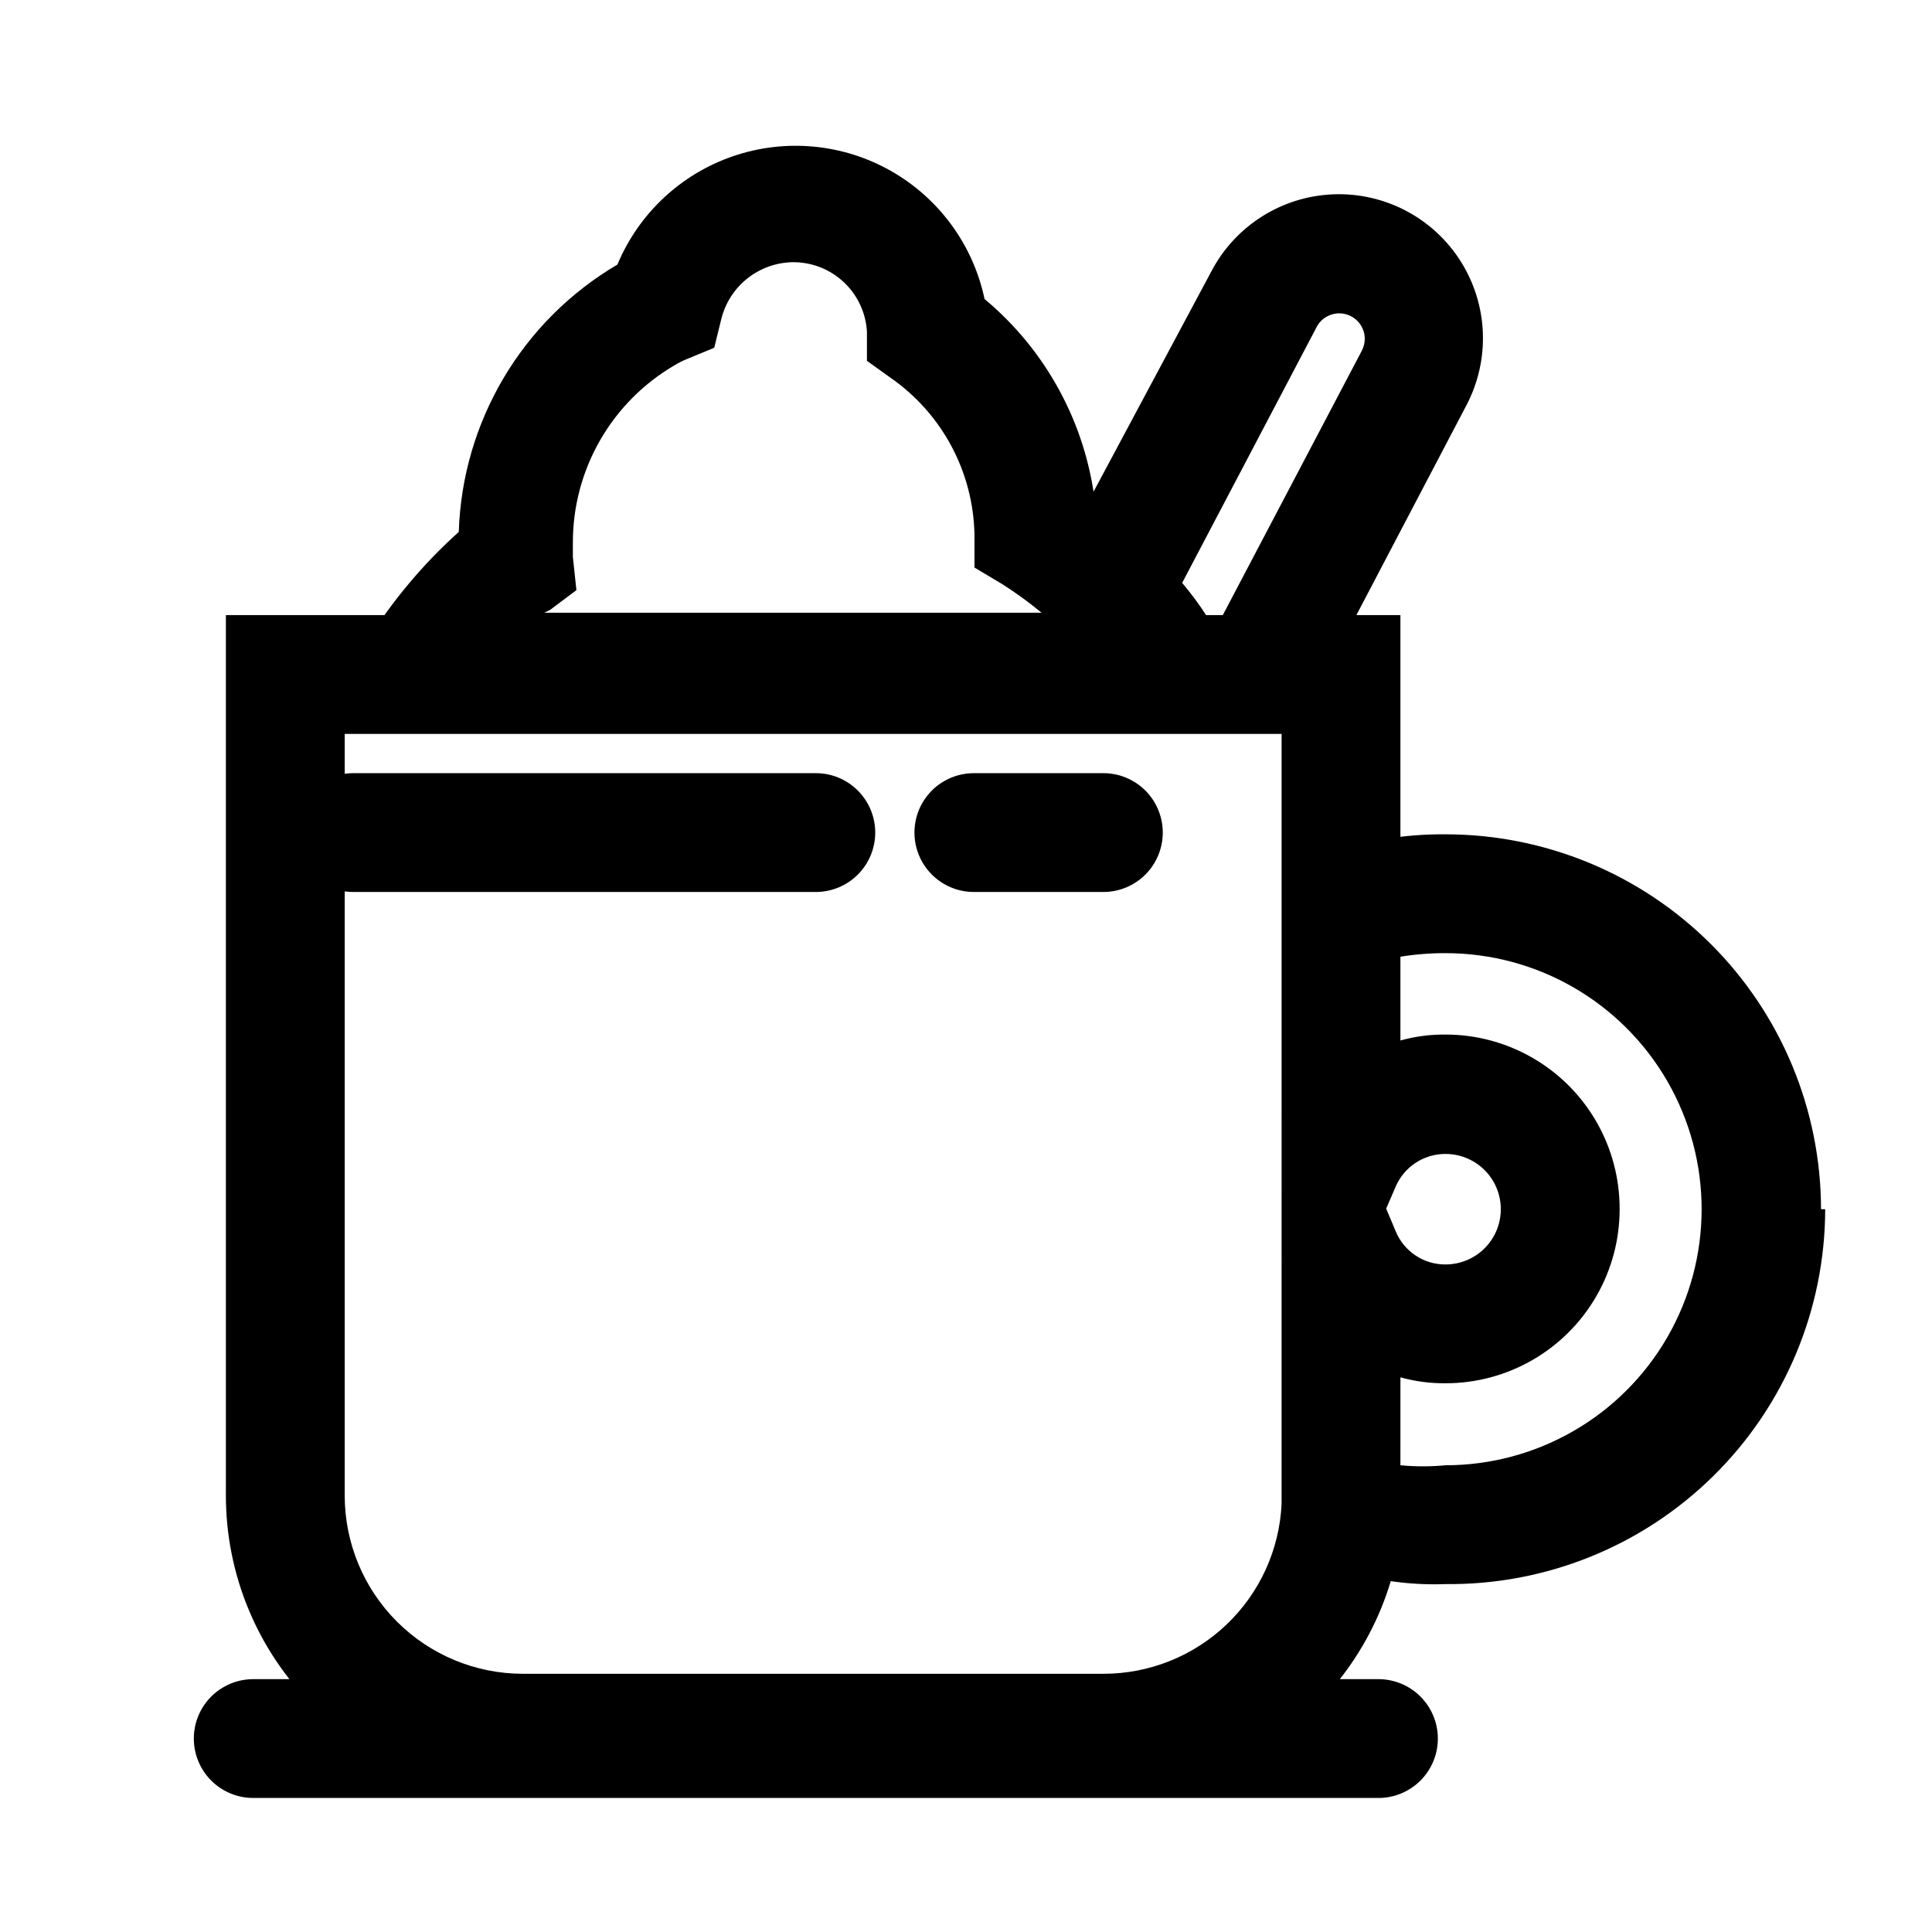 <?xml version="1.0" encoding="UTF-8"?>
<!-- Uploaded to: ICON Repo, www.iconrepo.com, Generator: ICON Repo Mixer Tools -->
<svg width="800px" height="800px" version="1.1" viewBox="144 144 512 512" xmlns="http://www.w3.org/2000/svg">
 <defs>
  <clipPath id="a">
   <path d="m148.09 182h503.81v469.9h-503.81z"/>
  </clipPath>
 </defs>
 <g clip-path="url(#a)">
  <path d="m1352 1325h-108.48c-5.625 0-10.824-3-13.637-7.871s-2.812-10.875 0-15.746 8.012-7.871 13.637-7.871h108.48c5.621 0 10.82 3 13.633 7.871s2.812 10.875 0 15.746-8.012 7.871-13.633 7.871zm91.945-15.742h-0.004c0-4.176-1.656-8.18-4.609-11.133-2.953-2.953-6.957-4.613-11.133-4.613h-34.32c-5.625 0-10.824 3-13.637 7.871s-2.812 10.875 0 15.746 8.012 7.871 13.637 7.871h34.32c4.176 0 8.18-1.66 11.133-4.609 2.953-2.953 4.609-6.957 4.609-11.133zm62.977 179.8h-0.004c0.082-1.312 0.082-2.625 0-3.938v-31.488c3.844 1.086 7.82 1.617 11.809 1.574 12.68 0.742 25.105-3.777 34.348-12.492 9.238-8.715 14.477-20.855 14.477-33.559s-5.238-24.844-14.477-33.559c-9.242-8.715-21.668-13.234-34.348-12.492-3.988-0.043-7.965 0.488-11.809 1.574v-97.457c0-4.176-1.656-8.18-4.609-11.133-2.953-2.953-6.957-4.609-11.133-4.609h-279.77c-4.176 0-8.18 1.656-11.133 4.609-2.949 2.953-4.609 6.957-4.609 11.133v217.9c0 20.879 8.293 40.902 23.055 55.664 14.766 14.762 34.789 23.055 55.664 23.055h154.92c20.16-0.055 39.527-7.84 54.117-21.754 14.586-13.914 23.281-32.895 24.289-53.027zm-31.488-206.09v113.99l-0.004-0.004c-0.004 4.684 2.07 9.129 5.668 12.125-3.598 2.996-5.672 7.441-5.668 12.121v63.922c-0.078 0.68-0.078 1.367 0 2.047-0.527 12.168-5.734 23.664-14.535 32.082-8.801 8.422-20.516 13.113-32.695 13.102h-153.82c-12.527 0-24.539-4.973-33.398-13.832-8.855-8.859-13.832-20.871-13.832-33.398v-202.15zm30.07 120.29c1.777-4.172 5.391-7.281 9.777-8.426 4.387-1.141 9.055-0.188 12.645 2.586 3.586 2.773 5.688 7.051 5.688 11.586 0 4.531-2.102 8.812-5.688 11.582-3.59 2.773-8.258 3.731-12.645 2.586-4.387-1.141-8-4.254-9.777-8.422-0.992-2.262-2.504-4.258-4.41-5.824 2.336-1.332 4.25-3.297 5.512-5.668zm112.89 5.668h-0.004c-0.082-26.363-10.625-51.617-29.309-70.211-18.688-18.598-43.988-29.02-70.352-28.977-11.266-0.055-22.457 1.863-33.062 5.668-3.012 1.125-5.609 3.144-7.438 5.793-1.832 2.644-2.805 5.789-2.797 9.004v66.754c0.039 4.629 2.113 9.004 5.668 11.969-3.641 3.031-5.723 7.539-5.668 12.277v63.922c-0.465 3.656 0.367 7.363 2.352 10.473 1.984 3.106 5 5.418 8.512 6.531 10.645 3.891 21.891 5.863 33.223 5.824 26.375 0.086 51.711-10.293 70.449-28.855 18.742-18.562 29.359-43.797 29.523-70.172zm-111.47 44.555h-0.004c3.844 1.082 7.82 1.613 11.809 1.574 12.68 0.742 25.105-3.777 34.348-12.496 9.238-8.715 14.477-20.855 14.477-33.555 0-12.703-5.238-24.844-14.477-33.559-9.242-8.715-21.668-13.234-34.348-12.492-3.988-0.043-7.965 0.488-11.809 1.574v-22.359c3.906-0.637 7.856-0.953 11.809-0.945 18.543-0.891 36.641 5.852 50.082 18.656 13.438 12.809 21.043 30.559 21.043 49.125 0 18.562-7.606 36.316-21.043 49.121-13.441 12.809-31.539 19.551-50.082 18.656-3.953 0.004-7.902-0.312-11.809-0.945zm-1.418-50.223c1.777-4.172 5.391-7.281 9.777-8.426 4.387-1.141 9.055-0.188 12.645 2.586 3.586 2.773 5.688 7.051 5.688 11.586 0 4.531-2.102 8.812-5.688 11.582-3.59 2.773-8.258 3.731-12.645 2.586-4.387-1.141-8-4.254-9.777-8.422-0.992-2.262-2.504-4.258-4.41-5.824 2.336-1.332 4.25-3.297 5.512-5.668zm-51.012-54.316v-0.004c0-4.176-1.66-8.18-4.613-11.133-2.949-2.949-6.957-4.609-11.133-4.609-4.176 0-8.18 1.66-11.133 4.609-2.949 2.953-4.609 6.957-4.609 11.133s1.66 8.184 4.609 11.133c2.953 2.953 6.957 4.613 11.133 4.613 4.262-0.062 8.348-1.711 11.461-4.621 3.117-2.91 5.035-6.875 5.387-11.125zm-132.57 6.613v-0.004c0.254-4.473-1.301-8.855-4.312-12.172-3.016-3.312-7.234-5.277-11.711-5.449-4.473-0.172-8.832 1.465-12.09 4.539-3.258 3.074-5.144 7.328-5.234 11.805-0.086 4.481 1.625 8.805 4.758 12.008 3.137 3.199 7.422 5.008 11.902 5.016 4.422 0.176 8.746-1.363 12.059-4.297 3.316-2.934 5.371-7.035 5.731-11.449zm40.148 116.04v-0.004c0.254-4.481-1.309-8.875-4.332-12.191-3.023-3.316-7.258-5.273-11.742-5.434-4.488-0.156-8.848 1.5-12.098 4.594-3.25 3.098-5.117 7.371-5.176 11.859-0.062 4.488 1.688 8.809 4.852 11.992 3.164 3.184 7.477 4.957 11.965 4.922 4.398 0.137 8.68-1.422 11.961-4.352 3.281-2.93 5.312-7.008 5.672-11.391zm-66.914 14.793c0-4.172-1.656-8.18-4.609-11.133-2.953-2.949-6.957-4.609-11.133-4.609-4.176 0-8.18 1.66-11.133 4.609-2.953 2.953-4.609 6.961-4.609 11.133 0 4.176 1.656 8.184 4.609 11.133 2.953 2.953 6.957 4.613 11.133 4.613 4.078-0.293 7.914-2.047 10.809-4.938 2.891-2.891 4.644-6.727 4.934-10.809zm133.98 6.297 0.004 0.004c0.211-4.426-1.363-8.75-4.367-12.004-3.004-3.254-7.188-5.164-11.613-5.309-4.43-0.141-8.727 1.5-11.934 4.555-3.207 3.055-5.055 7.266-5.129 11.695-0.074 4.426 1.633 8.699 4.738 11.859 3.102 3.16 7.344 4.941 11.773 4.945 4.207-0.141 8.215-1.82 11.262-4.723 3.051-2.902 4.922-6.824 5.269-11.02zm-81.555-78.719h0.004c0-4.176-1.66-8.18-4.613-11.133-2.949-2.953-6.957-4.609-11.129-4.609-4.176 0-8.184 1.656-11.133 4.609-2.953 2.953-4.613 6.957-4.613 11.133 0 4.176 1.66 8.18 4.613 11.133 2.949 2.953 6.957 4.613 11.133 4.613 3.981-0.273 7.738-1.938 10.613-4.699 2.879-2.762 4.695-6.449 5.129-10.414zm-70.059-6.297c0-4.176-1.656-8.18-4.609-11.133-2.953-2.953-6.957-4.609-11.133-4.609s-8.18 1.656-11.133 4.609c-2.953 2.953-4.613 6.957-4.613 11.133 0 4.176 1.66 8.18 4.613 11.133 2.953 2.953 6.957 4.613 11.133 4.613 4.066-0.324 7.887-2.09 10.77-4.973 2.887-2.887 4.648-6.707 4.973-10.773zm150.04 0h0.004c0-4.176-1.66-8.18-4.613-11.133s-6.957-4.609-11.133-4.609c-4.176 0-8.18 1.656-11.133 4.609s-4.609 6.957-4.609 11.133c0 4.176 1.656 8.18 4.609 11.133s6.957 4.613 11.133 4.613c4.07-0.324 7.887-2.09 10.773-4.973 2.887-2.887 4.648-6.707 4.973-10.773zm-51.48-43.297c0-4.176-1.656-8.18-4.609-11.133s-6.957-4.609-11.133-4.609-8.18 1.656-11.133 4.609-4.613 6.957-4.613 11.133c0 4.176 1.66 8.18 4.613 11.133s6.957 4.613 11.133 4.613c4.066-0.324 7.887-2.086 10.77-4.973 2.887-2.887 4.648-6.703 4.973-10.773zm-1015.6-55.105v0.004c0-4.176-1.66-8.18-4.609-11.133-2.953-2.953-6.957-4.613-11.133-4.613h-108.79c-5.625 0-10.82 3-13.633 7.871s-2.812 10.875 0 15.746 8.008 7.871 13.633 7.871h108.48c4.176 0 8.18-1.66 11.133-4.609 2.953-2.953 4.613-6.957 4.613-11.133zm76.203 0v0.004c0-4.176-1.66-8.18-4.613-11.133-2.953-2.953-6.957-4.613-11.133-4.613h-34.637c-5.625 0-10.82 3-13.633 7.871s-2.812 10.875 0 15.746 8.008 7.871 13.633 7.871h34.324c4.172 0 8.18-1.66 11.133-4.609 2.949-2.953 4.609-6.957 4.609-11.133zm63.762 179.8v0.004c0.082-1.312 0.082-2.625 0-3.938v-31.488c3.84 1.086 7.816 1.617 11.809 1.574 12.68 0.742 25.105-3.777 34.344-12.492 9.242-8.715 14.48-20.855 14.48-33.559s-5.238-24.844-14.48-33.559c-9.238-8.715-21.664-13.234-34.344-12.492-3.992-0.043-7.969 0.488-11.809 1.574v-97.457c0-4.176-1.66-8.18-4.609-11.133-2.953-2.953-6.957-4.609-11.133-4.609h-280.88c-4.176 0-8.18 1.656-11.133 4.609-2.953 2.953-4.613 6.957-4.613 11.133v217.9c0 20.879 8.297 40.902 23.059 55.664 14.762 14.762 34.785 23.055 55.664 23.055h154.92c20.156-0.055 39.527-7.84 54.113-21.754 14.59-13.914 23.281-32.895 24.289-53.027zm-31.488-206.09v113.99c-0.008 4.684 2.07 9.129 5.668 12.125-3.598 2.996-5.676 7.441-5.668 12.121v63.922c-0.078 0.68-0.078 1.367 0 2.047-0.527 12.168-5.734 23.664-14.535 32.082-8.805 8.422-20.516 13.113-32.695 13.102h-154.92c-12.527 0-24.543-4.973-33.398-13.832-8.859-8.859-13.836-20.871-13.836-33.398v-202.15zm30.07 120.29v0.004c1.781-4.172 5.391-7.281 9.777-8.426 4.391-1.141 9.059-0.188 12.645 2.586 3.59 2.773 5.688 7.051 5.688 11.586 0 4.531-2.098 8.812-5.688 11.582-3.586 2.773-8.254 3.731-12.645 2.586-4.387-1.141-7.996-4.254-9.777-8.422-0.992-2.262-2.5-4.258-4.406-5.824 1.93-1.48 3.449-3.434 4.406-5.668zm112.89 5.668v0.004c-0.086-26.363-10.625-51.617-29.312-70.211-18.684-18.598-43.984-29.02-70.348-28.977-11.266-0.055-22.457 1.863-33.062 5.668-3.016 1.125-5.609 3.144-7.441 5.793-1.828 2.644-2.805 5.789-2.793 9.004v66.754c0.039 4.629 2.113 9.004 5.668 11.969-3.641 3.031-5.723 7.539-5.668 12.277v63.922c-0.535 3.519 0.137 7.117 1.91 10.207 1.773 3.09 4.543 5.484 7.852 6.797 10.641 3.891 21.891 5.863 33.219 5.824 26.379 0.086 51.715-10.293 70.453-28.855s29.355-43.797 29.523-70.172zm-111.47 44.555v0.004c3.84 1.082 7.816 1.613 11.809 1.574 12.68 0.742 25.105-3.777 34.344-12.496 9.242-8.715 14.48-20.855 14.48-33.555 0-12.703-5.238-24.844-14.48-33.559-9.238-8.715-21.664-13.234-34.344-12.492-3.992-0.043-7.969 0.488-11.809 1.574v-22.359c3.902-0.637 7.852-0.953 11.809-0.945 18.543-0.891 36.641 5.852 50.078 18.656 13.441 12.809 21.047 30.559 21.047 49.125 0 18.562-7.606 36.316-21.047 49.121-13.438 12.809-31.535 19.551-50.078 18.656-3.957 0.004-7.906-0.312-11.809-0.945zm-1.418-50.223v0.004c1.781-4.172 5.391-7.281 9.777-8.426 4.391-1.141 9.059-0.188 12.645 2.586 3.59 2.773 5.688 7.051 5.688 11.586 0 4.531-2.098 8.812-5.688 11.582-3.586 2.773-8.254 3.731-12.645 2.586-4.387-1.141-7.996-4.254-9.777-8.422-0.992-2.262-2.5-4.258-4.406-5.824 1.93-1.48 3.449-3.434 4.406-5.668zm-62.977-26.609v0.004c0-4.176-1.656-8.18-4.609-11.133s-6.957-4.609-11.133-4.609h-99.031c-5.625 0-10.82 3-13.633 7.871-2.812 4.871-2.812 10.871 0 15.742s8.008 7.875 13.633 7.875h98.875c4.34 0.129 8.539-1.535 11.609-4.606 3.07-3.07 4.738-7.273 4.606-11.613zm-76.203 61.246 0.004 0.004c0-4.176-1.66-8.184-4.613-11.133-2.949-2.953-6.957-4.613-11.133-4.613h-101.55c-5.625 0-10.824 3-13.637 7.871s-2.812 10.875 0 15.746 8.012 7.871 13.637 7.871h101.86c4.176 0 8.18-1.66 11.133-4.609 2.953-2.953 4.613-6.957 4.613-11.133zm76.203 49.438c0-4.176-1.656-8.18-4.609-11.133-2.953-2.953-6.957-4.609-11.133-4.609h-152.25c-5.625 0-10.82 3-13.633 7.871s-2.812 10.875 0 15.746 8.008 7.871 13.633 7.871h152.56c4.172 0 8.18-1.66 11.133-4.613 2.949-2.953 4.609-6.957 4.609-11.133zm-930.47 100.61c0-4.176-1.656-8.18-4.609-11.133s-6.957-4.609-11.133-4.609h-297.88c-4.176 0-8.18 1.656-11.133 4.609s-4.609 6.957-4.609 11.133 1.656 8.18 4.609 11.133 6.957 4.613 11.133 4.613h298.19c4.176 0 8.184-1.66 11.133-4.613 2.953-2.953 4.613-6.957 4.613-11.133zm-304.96-240.1h216.64-34.32l113.83 179.95v0.004c0.156-1.363 0.156-2.734 0-4.094v-31.488c3.91 1.008 7.93 1.535 11.965 1.574 12.223-0.043 23.934-4.914 32.574-13.559 8.641-8.641 13.516-20.352 13.559-32.57 0-12.238-4.863-23.969-13.512-32.621-8.652-8.652-20.387-13.512-32.621-13.512-4.043-0.039-8.07 0.492-11.965 1.574v-97.141c0-4.176-1.656-8.18-4.609-11.133s-6.957-4.609-11.133-4.609h-196.96c-4.172 0-8.18 1.656-11.133 4.609-2.949 2.953-4.609 6.957-4.609 11.133 0 4.176 1.66 8.18 4.609 11.133 2.953 2.953 6.961 4.613 11.133 4.613h181.53v113.83h0.004c-0.008 4.684 2.07 9.125 5.668 12.125-3.598 2.996-5.676 7.438-5.668 12.121v64.078c-0.078 0.629-0.078 1.262 0 1.891-0.527 12.168-5.738 23.66-14.539 32.082-8.801 8.418-20.512 13.113-32.695 13.102h-154.77 0.004c-12.527 0-24.543-4.977-33.398-13.832-8.859-8.859-13.836-20.871-13.836-33.398v-202h2.836c4.176 0 8.18-1.66 11.133-4.613s4.609-6.957 4.609-11.133c0-4.176-1.656-8.18-4.609-11.133s-6.957-4.609-11.133-4.609h-17.949c-4.176 0-8.18 1.656-11.133 4.609s-4.609 6.957-4.609 11.133v217.74c0 20.875 8.293 40.898 23.055 55.664 14.762 14.762 34.785 23.055 55.664 23.055h154.77c20.023-0.215 39.211-8.051 53.664-21.914 14.449-13.863 23.07-32.715 24.109-52.711zm-1.102-85.961c1.133-2.613 3-4.836 5.379-6.402 2.375-1.566 5.156-2.406 8.004-2.414 3.883 0 7.606 1.543 10.352 4.289 2.746 2.746 4.289 6.469 4.289 10.352 0 3.883-1.543 7.609-4.289 10.355-2.746 2.746-6.469 4.289-10.352 4.289-2.871-0.004-5.672-0.859-8.055-2.457s-4.238-3.867-5.328-6.519c-0.969-2.188-2.422-4.125-4.25-5.668-23.094 39.836-29.414 87.211-17.574 131.71s40.871 82.465 80.707 105.55c39.836 23.094 87.211 29.414 131.71 17.574 44.496-11.84 82.465-40.871 105.55-80.707zm112.89 5.824h-0.004c-0.039-26.363-10.543-51.629-29.199-70.258-18.656-18.625-43.941-29.086-70.301-29.086-11.27-0.078-22.465 1.84-33.062 5.668-3.043 1.098-5.676 3.109-7.535 5.758-1.855 2.648-2.856 5.805-2.856 9.039v66.758c-0.008 4.68 2.066 9.125 5.668 12.121-3.602 2.996-5.676 7.441-5.668 12.125v64.078c-0.586 3.625 0.121 7.344 1.988 10.504 1.871 3.164 4.785 5.574 8.242 6.812 10.656 3.84 21.895 5.812 33.223 5.824-7.074 34.727-4.887 70.703 6.352 104.31 11.234 33.613 31.117 63.672 57.656 87.164 26.535 23.488 58.785 39.578 93.512 46.652 52.465 10.691 107.03 0.102 151.69-29.441 44.656-29.539 75.75-75.609 86.441-128.07zm-111.47 44.555c3.91 1.008 7.926 1.539 11.965 1.574 12.219-0.039 23.93-4.914 32.57-13.555 8.645-8.645 13.516-20.352 13.559-32.574 0-12.234-4.859-23.969-13.512-32.617-8.652-8.652-20.383-13.512-32.617-13.512-4.043-0.043-8.07 0.488-11.965 1.574v157.6c3.953-0.641 7.957-0.957 11.965-0.945 18.012 0 35.285 7.144 48.035 19.867 12.754 12.719 19.938 29.98 19.977 47.992-0.082 17.996-7.277 35.23-20.02 47.945-12.742 12.711-29.996 19.867-47.992 19.91-4.016 0.031-8.023-0.34-11.965-1.102zm-1.418-50.383v0.004c1.133-2.613 3-4.836 5.379-6.402 2.375-1.566 5.156-2.406 8.004-2.414 3.883 0 7.606 1.543 10.352 4.289 2.746 2.746 4.289 6.469 4.289 10.352 0 3.883-1.543 7.609-4.289 10.355-2.746 2.746-6.469 4.289-10.352 4.289-2.871-0.004-5.672-0.859-8.055-2.457s-4.238-3.867-5.328-6.519c-0.969-2.188-2.422-4.125-4.25-5.668-23.094 39.836-29.414 87.211-17.574 131.71s40.871 82.465 80.707 105.55c39.836 23.094 87.211 29.414 131.71 17.574 44.496-11.84 82.465-40.871 105.55-80.707zm-240.73-41.562v65.812h51.168c4.176 0 8.18-1.66 11.133-4.613 2.953-2.953 4.609-6.957 4.609-11.133 0-9.289 25.348-27.238 71.793-27.238 46.445 0 71.793 17.949 71.793 27.238 0 4.176 1.66 8.18 4.613 11.133 2.953 2.953 6.957 4.613 11.133 4.613s8.18-1.66 11.133-4.613c2.953-2.953 4.609-6.957 4.609-11.133 0-33.535-44.398-58.727-103.28-58.727-49.277 0-88.324 17.633-99.816 42.98h-54.633v0.004c-4.176 0-8.18 1.66-11.133 4.609-2.949 2.953-4.609 6.957-4.609 11.133v129.89c0 4.176 1.66 8.18 4.609 11.133 2.953 2.953 6.957 4.609 11.133 4.609 2.09 41.359 20.52 80.195 51.242 107.96s71.219 42.195 112.57 40.109c41.359-2.09 80.195-20.52 107.96-51.242 27.77-30.723 42.199-71.215 40.109-112.57zm74.941 47.23v0.004c0-4.176-1.66-8.18-4.613-11.133-2.949-2.953-6.957-4.613-11.133-4.613-34.793 0-59.199-16.688-59.199-31.488h0.004c0-4.176-1.66-8.18-4.613-11.133-2.953-2.949-6.957-4.609-11.133-4.609s-8.18 1.66-11.133 4.609c-2.949 2.953-4.609 6.957-4.609 11.133 0 35.426 39.832 62.977 90.688 62.977h-0.004c-21.793 41.297-26.293 89.562-12.504 134.18 13.789 44.613 44.734 81.922 86.031 103.72 41.297 21.797 89.559 26.293 134.17 12.508 44.613-13.789 81.922-44.738 103.72-86.031zm68.801-47.23c0-4.176-1.66-8.18-4.609-11.133-2.953-2.949-6.957-4.609-11.133-4.609-4.176 0-8.184 1.66-11.133 4.609-2.953 2.953-4.613 6.957-4.613 11.133 0 16.848-24.875 31.488-53.059 31.488-4.176 0-8.18 1.66-11.133 4.613-2.949 2.953-4.609 6.957-4.609 11.133 0 4.176 1.66 8.18 4.609 11.133 2.953 2.953 6.957 4.609 11.133 4.609 342.91 180.11 380.69 152.4 380.69 116.98zm0 0c0.809-10.43 5.684-20.125 13.578-26.988 7.898-6.863 18.176-10.344 28.617-9.695 4.176 0 8.18-1.656 11.133-4.609s4.609-6.957 4.609-11.133c0-4.176-1.656-8.18-4.609-11.133s-6.957-4.613-11.133-4.613c-18.801-0.68-37.102 6.109-50.91 18.883-13.809 12.773-21.996 30.496-22.773 49.289 0 4.176 1.66 8.184 4.613 11.133 2.949 2.953 6.957 4.613 11.133 4.613-21.777 41.359-26.23 89.676-12.383 134.32 13.848 44.645 44.863 81.957 86.223 103.73 41.355 21.773 89.672 26.227 134.32 12.379 44.641-13.844 81.957-44.859 103.73-86.219zm-97.457-31.488c0-4.172-1.656-8.18-4.609-11.133-2.953-2.949-6.957-4.609-11.133-4.609s-8.18 1.66-11.133 4.609c-2.953 2.953-4.613 6.961-4.613 11.133 0 4.176 1.66 8.184 4.613 11.133 2.953 2.953 6.957 4.613 11.133 4.613-21.816 41.359-26.312 89.691-12.492 134.36 13.816 44.672 44.816 82.027 86.176 103.84 41.359 21.816 89.691 26.312 134.36 12.492 44.672-13.816 82.023-44.816 103.84-86.176zm45.5 16.688 0.004 0.004c0-4.176-1.66-8.18-4.613-11.133s-6.957-4.613-11.133-4.613-8.18 1.66-11.133 4.613-4.609 6.957-4.609 11.133c0 4.176 1.656 8.18 4.609 11.133s6.957 4.609 11.133 4.609c-21.816 41.359-26.312 89.691-12.492 134.36 13.816 44.676 44.816 82.027 86.176 103.84 41.359 21.82 89.691 26.312 134.36 12.496 44.672-13.82 82.027-44.816 103.84-86.176zm357.55 60.461c0-4.176-1.66-8.18-4.613-11.133-2.953-2.953-6.957-4.613-11.133-4.613-4.176 0-8.18 1.66-11.133 4.613-2.953 2.953-4.609 6.957-4.609 11.133s1.656 8.18 4.609 11.133c2.953 2.953 6.957 4.609 11.133 4.609 4.176 0 8.18-1.656 11.133-4.609 2.953-2.953 4.613-6.957 4.613-11.133zm-952.52 295.04c16.066-3.043 30.246-12.398 39.359-25.977l28.496-42.352c8.973-13.484 12.285-29.957 9.223-45.863s-12.258-29.969-25.598-39.156c-13.516-9.133-30.129-12.477-46.129-9.289-16.062 3.059-30.234 12.414-39.359 25.977l-25.664 38.102c-4.648-11.016-12.418-20.43-22.355-27.078l-42.352-28.496c-13.527-9.148-30.137-12.547-46.168-9.445-16.035 3.098-30.18 12.445-39.32 25.977-9.238 13.473-12.645 30.105-9.449 46.129 3.113 16.082 12.523 30.25 26.137 39.359l42.352 28.496c12.82 8.645 28.422 12.152 43.707 9.816 15.289-2.332 29.137-10.332 38.793-22.41 4.598 11.086 12.375 20.566 22.355 27.238 10.07 6.859 21.977 10.535 34.164 10.547 4.082-0.113 8.145-0.641 12.121-1.574zm12.91-68.801c2.344-3.465 3.211-7.719 2.414-11.824-0.797-4.106-3.195-7.727-6.664-10.062-3.465-2.344-7.719-3.211-11.824-2.414-4.106 0.797-7.727 3.195-10.062 6.668l-26.133 38.57c-0.973-2.172-1.711-4.441-2.207-6.769-1.461-7.883 0.234-16.027 4.723-22.672l28.496-42.352h0.004c4.453-6.633 11.363-11.223 19.207-12.75 2.352-0.312 4.734-0.312 7.086 0l-10.391 15.742h-0.004c-2.344 3.465-3.211 7.719-2.414 11.824s3.195 7.727 6.668 10.059c3.461 2.344 7.719 3.215 11.824 2.418 4.106-0.797 7.723-3.195 10.059-6.668l10.391-15.742c4.312 9.535 3.359 20.625-2.519 29.281l-28.023 42.352c-4.492 6.598-11.387 11.176-19.207 12.754-2.352 0.312-4.734 0.312-7.086 0zm13.383 34.008m-168.62-94.465 42.508 28.496c8.641 5.902 13.637 15.836 13.223 26.293l-38.574-25.977 0.004-0.004c-3.453-2.293-7.672-3.133-11.738-2.336-4.066 0.797-7.656 3.164-9.992 6.59-2.34 3.465-3.211 7.719-2.414 11.824s3.195 7.723 6.668 10.059l38.414 25.977c-9.535 4.312-20.625 3.359-29.285-2.519l-42.352-28.496c-6.695-4.387-11.305-11.328-12.75-19.207-1.598-7.863 0.047-16.039 4.566-22.672 5.652-8.262 15.016-13.211 25.031-13.223 6.133 0.141 12.07 2.176 17.004 5.824zm-8.188 32.273h-0.004c2.59-3.312 3.75-7.519 3.215-11.691-0.531-4.168-2.711-7.953-6.047-10.508l-4.723-3.621c-3.301-2.539-7.477-3.668-11.605-3.137-4.133 0.531-7.887 2.68-10.438 5.973-2.539 3.301-3.668 7.473-3.137 11.605 0.531 4.129 2.68 7.883 5.973 10.434l4.566 3.621h-0.004c2.793 2.168 6.231 3.332 9.762 3.309 5.066 0.48 10.051-1.512 13.383-5.356zm126.89-72.105 28.496-42.508v-0.004c9.188-13.496 12.59-30.109 9.449-46.129-3.113-16.082-12.523-30.25-26.137-39.359-13.535-9.102-30.129-12.441-46.129-9.289-16.082 3.008-30.273 12.371-39.363 25.977l-28.496 42.352c-9.184 13.445-12.68 29.977-9.73 45.988 2.949 16.012 12.105 30.211 25.477 39.504 10.148 6.809 22.102 10.43 34.32 10.391 20.805 0.41 40.41-9.719 52.113-26.922zm-26.449-42.824c2.344-3.465 3.211-7.719 2.414-11.824-0.797-4.106-3.195-7.727-6.664-10.062-3.465-2.344-7.719-3.211-11.824-2.414s-7.727 3.195-10.062 6.668l-26.133 38.098c-4.312-9.535-3.359-20.625 2.519-29.281l28.969-42.824c4.453-6.637 11.363-11.223 19.207-12.754 2.352-0.312 4.734-0.312 7.086 0l-10.391 15.742-0.004 0.004c-2.344 3.461-3.211 7.715-2.414 11.824 0.797 4.106 3.195 7.723 6.668 10.059 3.461 2.344 7.719 3.211 11.824 2.414s7.723-3.195 10.059-6.664l10.391-15.742v-0.004c0.918 2.18 1.605 4.449 2.047 6.769 1.598 7.863-0.047 16.039-4.566 22.672l-28.496 42.352c-5.883 8.664-15.828 13.668-26.293 13.227zm-904.34 253.48v-0.004c0-4.176-1.656-8.18-4.609-11.133-2.953-2.949-6.957-4.609-11.133-4.609h-297.25c-4.172 0-8.18 1.66-11.133 4.609-2.949 2.953-4.609 6.957-4.609 11.133 0 4.176 1.66 8.184 4.609 11.133 2.953 2.953 6.961 4.613 11.133 4.613h298.2c4.09-0.203 7.945-1.996 10.734-4.996 2.793-2.996 4.309-6.965 4.223-11.062zm-149.1-240.1h0.004c0-4.176-1.66-8.18-4.613-11.133s-6.957-4.613-11.133-4.613h-140.44c-4.176 0-8.18 1.66-11.133 4.613-2.949 2.953-4.609 6.957-4.609 11.133 0 4.176 1.66 8.18 4.609 11.133 2.953 2.949 6.957 4.609 11.133 4.609h140.44c4.258 0.043 8.352-1.641 11.348-4.664 2.996-3.027 4.641-7.137 4.555-11.395zm76.203 0c0-4.176-1.656-8.18-4.609-11.133s-6.957-4.613-11.133-4.613h-34.324c-4.176 0-8.18 1.66-11.133 4.613s-4.609 6.957-4.609 11.133c0 4.176 1.656 8.18 4.609 11.133 2.953 2.949 6.957 4.609 11.133 4.609h34.324c4.258 0.043 8.352-1.641 11.348-4.664 2.996-3.027 4.637-7.137 4.555-11.395zm63.762 179.95h0.004c0.082-1.414 0.082-2.836 0-4.25v-31.488c3.894 1.086 7.922 1.613 11.965 1.574 12.316 0.043 24.137-4.844 32.832-13.566 8.695-8.723 13.539-20.562 13.453-32.879-0.039-12.223-4.914-23.93-13.555-32.574-8.645-8.641-20.352-13.516-32.574-13.555-4.051 0.012-8.078 0.594-11.965 1.73v-113.04h-311.89v166.26c0 4.176 1.66 8.18 4.613 11.133 2.953 2.953 6.957 4.609 11.133 4.609 4.176 0 8.18-1.656 11.133-4.609 2.953-2.953 4.609-6.957 4.609-11.133v-134.77h249.23v204.67h0.004c-0.57 12.141-5.793 23.598-14.59 31.984s-20.488 13.059-32.645 13.043h-154.77 0.004c-4.176 0-8.18 1.66-11.133 4.613-2.953 2.953-4.613 6.957-4.613 11.133s1.66 8.18 4.613 11.133c2.953 2.953 6.957 4.609 11.133 4.609h154.77-0.004c20.188-0.055 39.578-7.863 54.168-21.812 14.594-13.945 23.27-32.965 24.238-53.129zm-1.102-85.961h0.004c1.125-2.629 2.984-4.879 5.359-6.469 2.375-1.594 5.16-2.465 8.02-2.508 3.887 0 7.609 1.543 10.355 4.289 2.746 2.746 4.289 6.469 4.289 10.355 0 3.883-1.543 7.606-4.289 10.352-2.746 2.746-6.469 4.289-10.355 4.289-2.844-0.012-5.625-0.848-8.004-2.414-2.375-1.566-4.246-3.793-5.375-6.402l-2.519-5.824zm112.89 5.668c-0.043-26.363-10.543-51.633-29.199-70.258-18.656-18.629-43.941-29.09-70.305-29.09-11.328-0.012-22.57 1.961-33.219 5.828l-10.234 3.621v166.1l-2.203 13.066 12.281 4.41v-0.004c10.691 3.902 21.992 5.875 33.375 5.824 26.473 0.043 51.871-10.465 70.574-29.199 18.703-18.73 29.172-44.145 29.086-70.617zm-111.47 44.555c3.894 1.086 7.926 1.613 11.965 1.574 12.262-0.043 24.004-4.965 32.629-13.68 8.629-8.715 13.43-20.504 13.344-32.766-0.039-12.223-4.914-23.93-13.555-32.574-8.645-8.641-20.352-13.516-32.574-13.555-4.051 0.012-8.078 0.594-11.965 1.73v-22.355c3.953-0.695 7.953-1.062 11.965-1.102 18 0.039 35.25 7.195 47.992 19.91 12.742 12.711 19.941 29.945 20.023 47.945-0.043 18.012-7.227 35.27-19.977 47.992-12.75 12.719-30.027 19.863-48.039 19.863-4.008 0.008-8.008-0.309-11.965-0.945zm-1.418-50.223h0.004c1.125-2.629 2.984-4.879 5.359-6.469 2.375-1.594 5.16-2.465 8.02-2.508 3.887 0 7.609 1.543 10.355 4.289 2.746 2.746 4.289 6.469 4.289 10.355 0 3.883-1.543 7.606-4.289 10.352-2.746 2.746-6.469 4.289-10.355 4.289-2.844-0.012-5.625-0.848-8.004-2.414-2.375-1.566-4.246-3.793-5.375-6.402l-2.519-5.824zm-168.46-179.64c2.934-2.949 4.578-6.941 4.578-11.102 0-4.156-1.645-8.148-4.578-11.098-2.949-2.934-6.938-4.578-11.098-4.578s-8.148 1.645-11.102 4.578c-1.207 1.211-2.852 1.891-4.562 1.891-1.715 0-3.356-0.68-4.566-1.891-1.227-1.203-1.91-2.852-1.891-4.566 0.004-1.742 0.746-3.402 2.047-4.566 2.981-2.957 4.656-6.981 4.656-11.176 0-4.199-1.676-8.223-4.656-11.18-2.957-2.981-6.981-4.656-11.18-4.656-4.195 0-8.219 1.676-11.176 4.656-7.223 6.934-11.41 16.441-11.652 26.449-0.199 10.066 3.594 19.801 10.551 27.082 7.141 7.481 17.047 11.695 27.395 11.648 10.371 0.027 20.289-4.25 27.395-11.809zm71.32 11.18v-0.004c9.391-3.547 16.98-10.684 21.098-19.836 4.234-9.184 4.574-19.688 0.945-29.125-3.598-9.395-10.766-16.984-19.938-21.113-9.176-4.129-19.609-4.465-29.027-0.93-3.902 1.48-7.059 4.453-8.77 8.262-1.715 3.812-1.844 8.145-0.359 12.047 1.48 3.906 4.453 7.062 8.262 8.773 3.809 1.715 8.145 1.844 12.047 0.359 1.605-0.613 3.391-0.555 4.957 0.152 1.566 0.711 2.785 2.016 3.387 3.625 0.594 1.574 0.594 3.309 0 4.883-0.691 1.594-1.996 2.844-3.621 3.461-3.902 1.484-7.059 4.457-8.773 8.266-1.711 3.809-1.84 8.141-0.359 12.047 1.117 2.988 3.117 5.566 5.731 7.394 2.613 1.828 5.723 2.816 8.914 2.84 1.953-0.164 3.867-0.641 5.668-1.418zm-59.512-53.531c3.441-2.41 5.773-6.094 6.484-10.234 0.711-4.141-0.266-8.391-2.703-11.809l-5.824-8.188h-0.004c-2.383-3.418-6.023-5.754-10.129-6.492-4.102-0.734-8.328 0.184-11.754 2.559-3.465 2.383-5.828 6.059-6.57 10.199-0.738 4.141 0.211 8.402 2.633 11.84l5.824 8.188h0.004c2.934 4.234 7.758 6.762 12.91 6.769 3.262 0.027 6.453-0.965 9.129-2.832zm-28.969 353.61c9.238-13.473 12.645-30.105 9.449-46.129-3.059-16.062-12.414-30.234-25.98-39.359l-42.508-28.496c-13.547-9.133-30.168-12.508-46.203-9.375-16.035 3.129-30.168 12.504-39.289 26.062-9.113 13.527-12.457 30.129-9.289 46.129 3.043 16.07 12.402 30.246 25.98 39.359l42.352 28.496v0.004c10.137 6.848 22.086 10.52 34.32 10.547 20.562-0.012 39.758-10.289 51.168-27.395zm-76.516-87.852 42.352 28.496c6.633 4.457 11.223 11.367 12.754 19.211 1.367 7.809-0.266 15.852-4.566 22.512-4.477 6.629-11.398 11.211-19.25 12.746-7.848 1.535-15.984-0.105-22.629-4.559l-42.352-29.285c-6.648-4.441-11.238-11.355-12.754-19.207-1.598-7.863 0.051-16.039 4.566-22.672 5.656-8.262 15.02-13.211 25.031-13.223 6.074 0.203 11.945 2.234 16.848 5.824zm62.977 78.719m-72.109-49.117c2.344-3.465 3.215-7.719 2.418-11.824-0.801-4.106-3.195-7.727-6.668-10.062l-31.488-21.57c-3.465-2.34-7.719-3.211-11.824-2.414s-7.723 3.195-10.059 6.668c-2.293 3.449-3.133 7.668-2.34 11.734 0.797 4.07 3.164 7.66 6.59 9.992l31.488 21.727c2.606 1.75 5.676 2.684 8.816 2.676 5.238 0.008 10.137-2.59 13.066-6.926zm86.277 58.094c2.344-3.465 3.215-7.719 2.418-11.824s-3.195-7.727-6.668-10.059l-55.105-37.156h0.004c-3.465-2.344-7.719-3.215-11.824-2.414-4.106 0.797-7.727 3.195-10.062 6.664-2.344 3.465-3.211 7.719-2.414 11.824s3.195 7.727 6.664 10.059l55.262 37.156c2.535 1.777 5.566 2.715 8.66 2.676 5.012-0.195 9.633-2.766 12.438-6.926zm4215.2-983.21c0-4.176-1.66-8.18-4.613-11.133-2.953-2.953-6.957-4.613-11.133-4.613h-298.19c-5.625 0-10.82 3.004-13.633 7.875-2.812 4.871-2.812 10.871 0 15.742 2.812 4.871 8.008 7.871 13.633 7.871h298.19c4.176 0 8.18-1.656 11.133-4.609 2.953-2.953 4.613-6.957 4.613-11.133zm-9.133-60.301c0.164-1.305 0.164-2.629 0-3.938v-31.488 0.004c3.887 1.133 7.918 1.719 11.965 1.73 16.48 0 31.711-8.793 39.949-23.066 8.242-14.273 8.242-31.855 0-46.129-8.238-14.273-23.469-23.066-39.949-23.066-4.043-0.039-8.07 0.492-11.965 1.574v-113.2h-158.54v67.227l-53.844 51.324 1.418 99.66h157.44l-1.418-102.81-43.77-28.496c-4.715-2.688-10.48-2.758-15.258-0.188-4.781 2.57-7.898 7.422-8.254 12.836-0.355 5.414 2.106 10.633 6.508 13.805l30.23 19.363v54.004h-94.465v-54.945l53.688-51.168v-49.125h95.883v204.67h-0.004c-0.527 12.172-5.734 23.664-14.535 32.086-8.801 8.418-20.516 13.113-32.695 13.102h-155.55c-12.527 0-24.543-4.977-33.398-13.836-8.859-8.855-13.836-20.871-13.836-33.398v-202.62h85.965c5.625 0 10.82-3 13.633-7.871s2.812-10.875 0-15.746c-2.812-4.871-8.008-7.871-13.633-7.871h-117.45v233.64c0 20.879 8.297 40.902 23.059 55.664 14.762 14.766 34.785 23.059 55.664 23.059h154.77-0.004c20.16-0.055 39.531-7.844 54.117-21.758 14.59-13.914 23.281-32.895 24.289-53.027zm-1.102-85.805c1.41-3.25 3.949-5.879 7.144-7.398 3.199-1.52 6.84-1.832 10.25-0.871 3.41 0.957 6.356 3.117 8.293 6.082s2.738 6.531 2.246 10.039c-0.488 3.504-2.234 6.715-4.91 9.035s-6.102 3.594-9.641 3.582c-2.859-0.043-5.644-0.914-8.02-2.508s-4.238-3.84-5.363-6.469l-2.519-5.824zm112.89 5.668c-0.086-26.352-10.602-51.594-29.246-70.211-18.648-18.617-43.91-29.094-70.258-29.133-11.277-0.027-22.473 1.941-33.062 5.824l-10.391 3.777v165.94l-2.047 12.91 12.281 4.41c10.621 3.973 21.875 6 33.219 5.984 26.375-0.043 51.66-10.539 70.312-29.191s29.148-43.938 29.191-70.312zm-111.47 44.555c3.887 1.137 7.914 1.719 11.965 1.734 16.48 0 31.711-8.793 39.949-23.066 8.242-14.273 8.242-31.859 0-46.129-8.238-14.273-23.469-23.066-39.949-23.066-4.043-0.039-8.07 0.488-11.965 1.574v-22.355c3.949-0.695 7.953-1.062 11.965-1.102 18.586-0.895 36.723 5.863 50.195 18.699 13.469 12.836 21.09 30.629 21.09 49.234s-7.621 36.402-21.09 49.238c-13.473 12.836-31.609 19.594-50.195 18.699-4.012-0.047-8.012-0.418-11.965-1.105zm-1.418-50.223c1.41-3.25 3.949-5.879 7.144-7.398 3.199-1.52 6.84-1.832 10.25-0.871 3.41 0.957 6.356 3.117 8.293 6.082s2.738 6.531 2.246 10.039c-0.488 3.504-2.234 6.715-4.91 9.035s-6.102 3.594-9.641 3.582c-2.859-0.043-5.644-0.914-8.02-2.508s-4.238-3.84-5.363-6.469l-2.519-5.824zm-178.54-180.27c3.578-3.977 4.891-9.496 3.488-14.656s-5.328-9.254-10.422-10.875c-5.098-1.621-10.668-0.543-14.793 2.859-2.562 2.481-6.652 2.41-9.129-0.156-2.481-2.566-2.41-6.652 0.156-9.133 2.981-2.957 4.656-6.981 4.656-11.176 0-4.199-1.676-8.223-4.656-11.18-2.949-2.934-6.941-4.578-11.098-4.578-4.16 0-8.152 1.645-11.102 4.578-7.316 6.93-11.52 16.527-11.652 26.605-0.34 10.094 3.473 19.883 10.551 27.082 7.152 7.469 17.055 11.68 27.395 11.648 9.988 0.055 19.582-3.918 26.605-11.02zm71.32 11.492c12.742-4.922 21.891-16.266 23.996-29.758 2.109-13.496-3.144-27.09-13.777-35.66-10.629-8.574-25.027-10.824-37.77-5.902-3.902 1.484-7.059 4.457-8.773 8.266-1.711 3.809-1.84 8.141-0.359 12.047 1.484 3.902 4.457 7.059 8.266 8.77 3.809 1.715 8.141 1.844 12.047 0.359 1.605-0.609 3.391-0.555 4.957 0.152 1.566 0.711 2.785 2.016 3.387 3.629 0.676 1.555 0.676 3.32 0 4.879-0.691 1.594-1.996 2.844-3.621 3.465-4.137 2.098-7.141 5.914-8.207 10.43-1.062 4.516-0.082 9.27 2.684 12.996 2.766 3.727 7.031 6.039 11.664 6.328 1.824 0.289 3.684 0.289 5.508 0zm-59.039-53.844c3.394-2.406 5.699-6.062 6.406-10.164 0.707-4.098-0.238-8.312-2.625-11.719l-5.824-8.344h-0.004c-3.234-4.699-8.727-7.312-14.414-6.859-5.684 0.453-10.695 3.902-13.145 9.051-2.449 5.148-1.969 11.215 1.266 15.914l5.824 8.344h0.004c2.41 3.578 6.188 6.008 10.445 6.723 4.254 0.711 8.617-0.352 12.066-2.945zm-819.63 368.73c0-4.176-1.66-8.18-4.613-11.133-2.953-2.953-6.957-4.613-11.133-4.613h-298.19c-5.625 0-10.824 3.004-13.637 7.875-2.812 4.871-2.812 10.871 0 15.742 2.812 4.871 8.012 7.871 13.637 7.871h298.19c4.176 0 8.18-1.656 11.133-4.609 2.953-2.953 4.613-6.957 4.613-11.133zm-149.1-240.1c0-4.176-1.66-8.18-4.613-11.133-2.949-2.953-6.957-4.609-11.129-4.609h-122.65c-5.625 0-10.82 3-13.633 7.871s-2.812 10.871 0 15.742c2.812 4.871 8.008 7.875 13.633 7.875h122.65c4.172 0 8.18-1.66 11.129-4.613 2.953-2.953 4.613-6.957 4.613-11.133zm76.203 0h-0.004c0-4.176-1.656-8.18-4.609-11.133s-6.957-4.609-11.133-4.609h-34.32c-5.625 0-10.824 3-13.637 7.871s-2.812 10.871 0 15.742c2.812 4.871 8.012 7.875 13.637 7.875h34.32c4.176 0 8.18-1.66 11.133-4.613s4.609-6.957 4.609-11.133zm62.977 180.74h-0.004c0.188-1.676 0.188-3.363 0-5.039v-31.488c3.894 1.086 7.926 1.617 11.969 1.574 16.48 0 31.707-8.793 39.949-23.062 8.238-14.273 8.238-31.859 0-46.133-8.242-14.27-23.469-23.062-39.949-23.062-4.043-0.043-8.074 0.488-11.969 1.574v-112.73h-311.26v233.32c0 20.879 8.293 40.902 23.055 55.664 14.766 14.762 34.789 23.059 55.664 23.059h154.92c19.953-0.082 39.129-7.734 53.656-21.41 14.527-13.68 23.316-32.363 24.594-52.273zm-31.488-206.88-0.004 201.21v2.832c-0.566 12.141-5.789 23.598-14.59 31.984-8.797 8.387-20.488 13.059-32.641 13.047h-153.82c-12.527 0-24.539-4.977-33.398-13.836-8.855-8.855-13.832-20.871-13.832-33.398v-201.84zm30.23 119.97h-0.004c2.273-5.277 7.481-8.688 13.227-8.66 5.231 0 10.062 2.789 12.68 7.32 2.613 4.531 2.613 10.113 0 14.641-2.617 4.531-7.449 7.324-12.68 7.324-5.797 0.043-11.035-3.449-13.227-8.816l-2.519-5.984zm112.73 5.984-0.004-0.004c-0.043-26.363-10.543-51.629-29.199-70.258-18.656-18.625-43.941-29.086-70.301-29.086-11.324-0.094-22.57 1.824-33.223 5.668l-10.234 3.777v165.79c0.008 2.328 0.492 4.633 1.418 6.769l-2.203 6.769 14.484 5.352v0.004c9.539 3.402 19.637 4.953 29.758 4.566 26.551 0.293 52.121-10.039 71.016-28.699 18.895-18.656 29.547-44.094 29.586-70.648zm-111.47 44.555h-0.004c3.894 1.082 7.926 1.613 11.969 1.574 16.48 0 31.707-8.793 39.949-23.066 8.238-14.273 8.238-31.859 0-46.129-8.242-14.273-23.469-23.066-39.949-23.066-4.043-0.039-8.074 0.488-11.969 1.574v-22.355c3.957-0.641 7.961-0.957 11.969-0.945 24.242 0 46.645 12.934 58.766 33.93 12.121 20.992 12.121 46.859 0 67.855-12.121 20.996-34.523 33.93-58.766 33.93-3.981 0.379-7.988 0.379-11.969 0zm-1.258-50.539h-0.004c2.273-5.277 7.481-8.688 13.227-8.66 5.231 0 10.062 2.789 12.68 7.32 2.613 4.531 2.613 10.113 0 14.641-2.617 4.531-7.449 7.324-12.68 7.324-5.797 0.043-11.035-3.449-13.227-8.816l-2.519-5.984zm-46.129-144.06h-0.004c-5.184-8.902-11.422-17.148-18.578-24.562-4.688-4.539-9.688-8.746-14.957-12.594-2.492-21.086-12.973-40.41-29.285-54.004-3.023-14.336-12.047-26.691-24.789-33.934-12.738-7.238-27.973-8.668-41.84-3.926-13.863 4.742-25.031 15.203-30.668 28.73-25.238 14.84-41.109 41.582-42.039 70.848-9.469 8.508-17.684 18.312-24.402 29.125l-14.328 24.402h256.79zm-177.91-8.816 6.926-5.195-0.945-8.816 0.004-3.621c-0.043-9.562 2.441-18.961 7.195-27.254 4.754-8.293 11.613-15.188 19.883-19.98 1-0.617 2.055-1.145 3.148-1.574l7.242-2.992 1.891-7.715c1.07-4.219 3.5-7.973 6.914-10.676 3.414-2.703 7.625-4.207 11.98-4.281 5.019-0.047 9.863 1.84 13.527 5.269 3.664 3.43 5.867 8.141 6.152 13.152v7.715l6.141 4.41c13.742 9.488 22.066 25.023 22.355 41.719v8.66l7.398 4.41c3.609 2.309 7.082 4.832 10.391 7.555h-131.78zm242.77-54.16c6.356-12.066 5.793-26.605-1.477-38.141-7.273-11.539-20.145-18.32-33.773-17.793-13.625 0.527-25.934 8.285-32.293 20.352l-47.23 88.324 8.66 8.188c6 5.57 11.289 11.863 15.742 18.734l4.566 7.398h40.148zm-75.414 47.23 35.582-67.699c1.348-2.906 4.551-4.469 7.672-3.746s5.305 3.535 5.238 6.738c-0.039 1.043-0.309 2.066-0.785 2.992l-37 70.375h-4.094c-2.047-3.305-4.25-6.141-6.613-8.973zm-951.25 306.07c0-4.176-1.66-8.18-4.613-11.133-2.949-2.953-6.957-4.613-11.133-4.613h-298.19c-4.176 0-8.18 1.66-11.133 4.613-2.953 2.953-4.609 6.957-4.609 11.133s1.656 8.18 4.609 11.133c2.953 2.953 6.957 4.609 11.133 4.609h298.19c4.176 0 8.184-1.656 11.133-4.609 2.953-2.953 4.613-6.957 4.613-11.133zm-149.1-240.1c0-4.176-1.656-8.18-4.609-11.133s-6.957-4.609-11.133-4.609h-140.44c-4.176 0-8.18 1.656-11.133 4.609s-4.613 6.957-4.613 11.133 1.66 8.18 4.613 11.133 6.957 4.613 11.133 4.613h140.44c4.176 0 8.18-1.66 11.133-4.613s4.609-6.957 4.609-11.133zm76.203 0c0-4.176-1.66-8.18-4.613-11.133s-6.957-4.609-11.133-4.609h-34.32c-4.176 0-8.18 1.656-11.133 4.609s-4.613 6.957-4.613 11.133 1.66 8.18 4.613 11.133 6.957 4.613 11.133 4.613h34.32c4.176 0 8.18-1.66 11.133-4.613s4.613-6.957 4.613-11.133zm63.922 180.11c0.082-1.469 0.082-2.941 0-4.41v-31.488c3.906 1.008 7.926 1.535 11.965 1.574 12.234 0 23.965-4.859 32.617-13.512 8.652-8.648 13.512-20.383 13.512-32.617s-4.859-23.969-13.512-32.617c-8.652-8.652-20.383-13.512-32.617-13.512-4.039 0.039-8.059 0.566-11.965 1.574v-112.73h-312.05v233.32c0 20.879 8.297 40.902 23.059 55.664 14.762 14.762 34.785 23.059 55.664 23.059h154.77-0.004c20.109-0.012 39.453-7.715 54.062-21.531 14.609-13.82 23.375-32.707 24.504-52.781zm-31.488-206.25v204.52-0.004c-0.57 12.141-5.793 23.598-14.59 31.984s-20.488 13.059-32.645 13.047h-154.77 0.004c-12.527 0-24.543-4.977-33.398-13.836-8.859-8.859-13.836-20.871-13.836-33.398v-202.31zm30.23 120.13-0.004-0.004c1.121-2.586 2.965-4.797 5.312-6.359s5.094-2.418 7.914-2.457c3.883 0 7.606 1.543 10.352 4.289 2.746 2.746 4.289 6.469 4.289 10.352s-1.543 7.609-4.289 10.355c-2.746 2.746-6.469 4.289-10.352 4.289-5.824-0.027-11.051-3.574-13.227-8.977l-2.519-5.824zm112.73 5.824-0.004-0.004c-0.039-26.363-10.543-51.629-29.199-70.258-18.656-18.625-43.941-29.086-70.301-29.086-11.27-0.066-22.461 1.852-33.062 5.668l-10.391 3.777v165.79l-2.363 13.066 12.438 4.566c10.633 3.922 21.887 5.894 33.219 5.828 26.418 0.082 51.785-10.344 70.508-28.977 18.723-18.637 29.27-43.953 29.312-70.371zm-111.47 44.555c3.906 1.004 7.926 1.535 11.965 1.574 12.234 0 23.965-4.863 32.617-13.512 8.652-8.652 13.512-20.387 13.512-32.621s-4.859-23.965-13.512-32.617c-8.652-8.652-20.383-13.512-32.617-13.512-4.039 0.039-8.059 0.566-11.965 1.574v-22.355c3.953-0.633 7.957-0.949 11.965-0.945 18.012 0 35.285 7.144 48.035 19.863 12.754 12.723 19.938 29.98 19.977 47.992-0.039 18.012-7.223 35.273-19.977 47.992-12.75 12.723-30.023 19.867-48.035 19.867-4.016 0.031-8.023-0.34-11.965-1.105zm-1.258-50.383h-0.004c1.121-2.586 2.965-4.797 5.312-6.359s5.094-2.418 7.914-2.457c3.883 0 7.606 1.543 10.352 4.289 2.746 2.746 4.289 6.469 4.289 10.352s-1.543 7.609-4.289 10.355c-2.746 2.746-6.469 4.289-10.352 4.289-5.824-0.027-11.051-3.574-13.227-8.977l-2.519-5.824zm-213.49-179.64c2.93-2.949 4.578-6.938 4.578-11.098s-1.648-8.152-4.578-11.102c-2.949-2.93-6.941-4.578-11.102-4.578-4.156 0-8.148 1.648-11.098 4.578-1.277 1.07-2.902 1.629-4.566 1.574-1.805-0.074-3.508-0.867-4.723-2.203-1.141-1.246-1.758-2.879-1.73-4.566-0.043-1.688 0.578-3.328 1.73-4.566 2.934-2.949 4.578-6.938 4.578-11.098 0-4.16-1.645-8.148-4.578-11.102-2.949-2.93-6.941-4.578-11.102-4.578-4.156 0-8.148 1.648-11.098 4.578-7.363 6.902-11.574 16.52-11.652 26.609-0.316 10.039 3.496 19.77 10.551 26.922 7.168 7.426 17.074 11.582 27.395 11.492h0.789-0.004c9.953 0.027 19.516-3.879 26.609-10.863zm70.848 10.863c9.395-3.598 16.984-10.766 21.113-19.938 4.129-9.172 4.461-19.605 0.93-29.023-3.602-9.395-10.77-16.984-19.941-21.113s-19.605-4.465-29.023-0.93c-3.906 1.48-7.062 4.453-8.773 8.262-1.711 3.809-1.84 8.145-0.359 12.047 1.484 3.906 4.453 7.062 8.266 8.773 3.809 1.711 8.141 1.84 12.043 0.359 1.609-0.613 3.394-0.559 4.961 0.152 1.566 0.711 2.785 2.016 3.387 3.625 0.609 1.609 0.555 3.391-0.152 4.961-0.711 1.566-2.016 2.785-3.629 3.383-3.902 1.484-7.059 4.457-8.773 8.266-1.711 3.809-1.84 8.141-0.355 12.047 1.125 3.012 3.144 5.609 5.793 7.438 2.644 1.828 5.789 2.805 9.004 2.793 1.895 0 3.766-0.371 5.512-1.102zm-59.672-53.371c3.481-2.285 5.91-5.852 6.766-9.922 0.855-4.07 0.066-8.316-2.199-11.805l-5.824-8.188c-2.383-3.418-6.027-5.754-10.129-6.492-4.102-0.738-8.328 0.184-11.754 2.555-3.441 2.41-5.773 6.098-6.484 10.234-0.711 4.141 0.266 8.391 2.703 11.809l5.824 8.188h0.004c2.934 4.234 7.758 6.762 12.91 6.769 2.938-0.16 5.773-1.141 8.184-2.832zm200.42 3.938c3.191-5.504 4.875-11.75 4.883-18.105-0.02-6.125-1.66-12.137-4.758-17.418-3.098-5.281-7.539-9.648-12.875-12.656-8.129-4.703-17.789-6.004-26.875-3.613-9.082 2.387-16.855 8.273-21.617 16.367l-61.875 107.38c-0.859 1.457-1.598 2.984-2.203 4.566l-8.66 21.57h77.617zm-34.008-19.836 0.004-0.004c1.152-1.879 3.59-2.508 5.508-1.418 1.156 0.629 1.879 1.836 1.891 3.152 0.254 0.656 0.254 1.387 0 2.047l-47.23 82.34h-9.133zm-961.49 384.15c0-4.176-1.656-8.18-4.609-11.133-2.953-2.953-6.957-4.613-11.133-4.613h-298.19c-4.176 0-8.18 1.66-11.133 4.613-2.953 2.953-4.613 6.957-4.613 11.133s1.66 8.18 4.613 11.133c2.953 2.953 6.957 4.609 11.133 4.609h298.19c4.176 0 8.18-1.656 11.133-4.609 2.953-2.953 4.609-6.957 4.609-11.133zm-149.1-240.1h0.004c0-4.176-1.66-8.18-4.613-11.133s-6.957-4.609-11.133-4.609h-140.44c-4.172 0-8.18 1.656-11.133 4.609-2.949 2.953-4.609 6.957-4.609 11.133s1.66 8.18 4.609 11.133c2.953 2.953 6.961 4.613 11.133 4.613h140.44c4.176 0 8.18-1.66 11.133-4.613s4.613-6.957 4.613-11.133zm76.203 0c0-4.176-1.656-8.18-4.609-11.133s-6.957-4.609-11.133-4.609h-34.324c-4.176 0-8.18 1.656-11.133 4.609-2.949 2.953-4.609 6.957-4.609 11.133s1.66 8.18 4.609 11.133c2.953 2.953 6.957 4.613 11.133 4.613h34.324c4.176 0 8.18-1.66 11.133-4.613s4.609-6.957 4.609-11.133zm62.977 179.8c0.164-1.305 0.164-2.629 0-3.938v-31.488 0.004c3.887 1.133 7.918 1.719 11.965 1.73 12.25-0.043 23.984-4.938 32.629-13.613 8.648-8.676 13.504-20.426 13.504-32.676-0.043-12.207-4.922-23.898-13.566-32.516-8.648-8.617-20.359-13.457-32.566-13.457-4.043-0.039-8.07 0.492-11.965 1.574v-113.2h-312.2v233.64c0 20.879 8.293 40.902 23.055 55.664 14.766 14.766 34.785 23.059 55.664 23.059h154.77c20.348 0.227 39.996-7.434 54.82-21.375 14.82-13.941 23.672-33.086 24.688-53.41zm-31.488-206.09v204.67c-0.527 12.172-5.734 23.664-14.535 32.086-8.801 8.418-20.516 13.113-32.695 13.102h-154.77c-12.527 0-24.539-4.977-33.398-13.836-8.855-8.855-13.832-20.871-13.832-33.398v-202.62zm30.07 120.29c1.133-2.609 3.004-4.836 5.379-6.402 2.379-1.566 5.16-2.406 8.004-2.414 3.859 0 7.559 1.52 10.301 4.234 2.738 2.711 4.301 6.394 4.344 10.25 0 3.898-1.539 7.637-4.281 10.41-2.738 2.769-6.465 4.348-10.363 4.391-2.859-0.043-5.644-0.914-8.02-2.508s-4.234-3.84-5.363-6.469l-2.519-5.824zm112.89 5.668c-0.082-26.352-10.598-51.594-29.246-70.211-18.645-18.617-43.906-29.094-70.258-29.133-11.277-0.027-22.473 1.941-33.062 5.824l-10.391 3.777v165.94l-2.047 12.91 12.281 4.41c10.625 3.973 21.879 6 33.219 5.984 26.57 0.25 52.137-10.117 71.027-28.801s29.539-44.133 29.578-70.703zm-111.47 44.555c3.887 1.137 7.918 1.719 11.965 1.734 12.25-0.043 23.984-4.938 32.629-13.613 8.648-8.676 13.504-20.426 13.504-32.676-0.043-12.207-4.922-23.898-13.566-32.516-8.648-8.617-20.359-13.457-32.566-13.457-4.043-0.039-8.07 0.488-11.965 1.574v-22.355c3.953-0.695 7.953-1.062 11.965-1.102 18 0.039 35.25 7.199 47.992 19.91 12.742 12.711 19.941 29.945 20.023 47.945-0.043 18.027-7.219 35.301-19.965 48.047-12.75 12.746-30.023 19.926-48.051 19.969-4.012-0.047-8.012-0.418-11.965-1.105zm-1.418-50.223c1.133-2.609 3.004-4.836 5.379-6.402 2.379-1.566 5.16-2.406 8.004-2.414 3.859 0 7.559 1.52 10.301 4.234 2.738 2.711 4.301 6.394 4.344 10.25 0 3.898-1.539 7.637-4.281 10.41-2.738 2.769-6.465 4.348-10.363 4.391-2.859-0.043-5.644-0.914-8.02-2.508s-4.234-3.84-5.363-6.469l-2.519-5.824zm-1000.5 83.129c0-4.176-1.66-8.18-4.613-11.133s-6.957-4.613-11.133-4.613h-298.19c-4.176 0-8.18 1.66-11.133 4.613-2.953 2.953-4.609 6.957-4.609 11.133 0 4.176 1.656 8.18 4.609 11.133 2.953 2.953 6.957 4.609 11.133 4.609h298.19c4.176 0 8.18-1.656 11.133-4.609s4.613-6.957 4.613-11.133zm-149.1-240.1c0-4.176-1.66-8.18-4.609-11.133-2.953-2.953-6.957-4.609-11.133-4.609h-140.6c-4.172 0-8.18 1.656-11.133 4.609-2.949 2.953-4.609 6.957-4.609 11.133 0 4.176 1.66 8.18 4.609 11.133 2.953 2.953 6.961 4.613 11.133 4.613h140.6c4.176 0 8.18-1.66 11.133-4.613 2.949-2.953 4.609-6.957 4.609-11.133zm76.203 0c0-4.176-1.66-8.18-4.613-11.133-2.953-2.953-6.957-4.609-11.133-4.609h-34.48c-4.176 0-8.18 1.656-11.133 4.609-2.949 2.953-4.609 6.957-4.609 11.133 0 4.176 1.66 8.18 4.609 11.133 2.953 2.953 6.957 4.613 11.133 4.613h34.48c4.176 0 8.18-1.66 11.133-4.613 2.953-2.953 4.613-6.957 4.613-11.133zm63.762 179.8c0.082-1.309 0.082-2.625 0-3.934v-31.488c3.891 1.125 7.918 1.707 11.965 1.73 12.25-0.043 23.984-4.938 32.629-13.613 8.648-8.676 13.5-20.426 13.5-32.676-0.039-12.207-4.918-23.898-13.566-32.516-8.645-8.617-20.355-13.457-32.562-13.457-4.043-0.027-8.066 0.5-11.965 1.574v-113.2h-312.2v233.64c0 20.875 8.293 40.898 23.055 55.66 14.762 14.766 34.785 23.059 55.664 23.059h154.77c20.211 0.023 39.66-7.727 54.316-21.648 14.652-13.922 23.391-32.949 24.402-53.137zm-31.488-206.09v204.67c-0.527 12.172-5.734 23.664-14.535 32.086-8.805 8.418-20.516 13.113-32.695 13.102h-154.77c-12.527 0-24.539-4.977-33.398-13.836-8.855-8.855-13.832-20.871-13.832-33.398v-202.62zm30.23 120.29c1.121-2.586 2.965-4.793 5.309-6.359 2.348-1.562 5.094-2.418 7.914-2.457 3.871-0.043 7.594 1.465 10.344 4.188 2.75 2.719 4.301 6.43 4.301 10.297 0.039 3.91-1.484 7.676-4.234 10.457-2.75 2.777-6.5 4.344-10.41 4.344-2.832-0.074-5.582-0.957-7.926-2.551-2.348-1.59-4.184-3.82-5.297-6.426l-2.519-5.824zm112.89 5.668h-0.004c-0.082-26.375-10.621-51.645-29.301-70.266-18.68-18.621-43.98-29.078-70.359-29.078-11.273 0-22.465 1.973-33.062 5.824l-10.391 3.777v165.94l-2.047 12.91 12.121 4.41h0.004c10.633 3.941 21.879 5.965 33.219 5.984 26.445 0.039 51.828-10.414 70.57-29.07 18.746-18.656 29.32-43.988 29.402-70.434zm-111.62 44.555h-0.004c3.891 1.129 7.918 1.711 11.965 1.734 12.25-0.043 23.984-4.938 32.629-13.613 8.648-8.676 13.5-20.426 13.5-32.676-0.039-12.207-4.918-23.898-13.566-32.516-8.645-8.617-20.355-13.457-32.562-13.457-4.043-0.031-8.066 0.5-11.965 1.574v-22.355c3.953-0.688 7.953-1.055 11.965-1.102 18.027 0 35.32 7.137 48.094 19.855 12.777 12.715 19.996 29.973 20.078 48-0.043 18.055-7.242 35.352-20.023 48.102-12.777 12.754-30.094 19.914-48.148 19.914-4.012-0.055-8.012-0.426-11.965-1.102zm-1.258-50.223h-0.004c1.121-2.586 2.965-4.793 5.309-6.359 2.348-1.562 5.094-2.418 7.914-2.457 3.871-0.043 7.594 1.465 10.344 4.188 2.75 2.719 4.301 6.43 4.301 10.297 0.039 3.91-1.484 7.676-4.234 10.457-2.75 2.777-6.5 4.344-10.41 4.344-2.832-0.074-5.582-0.957-7.926-2.551-2.348-1.59-4.184-3.82-5.297-6.426l-2.519-5.824z"/>
 </g>
</svg>